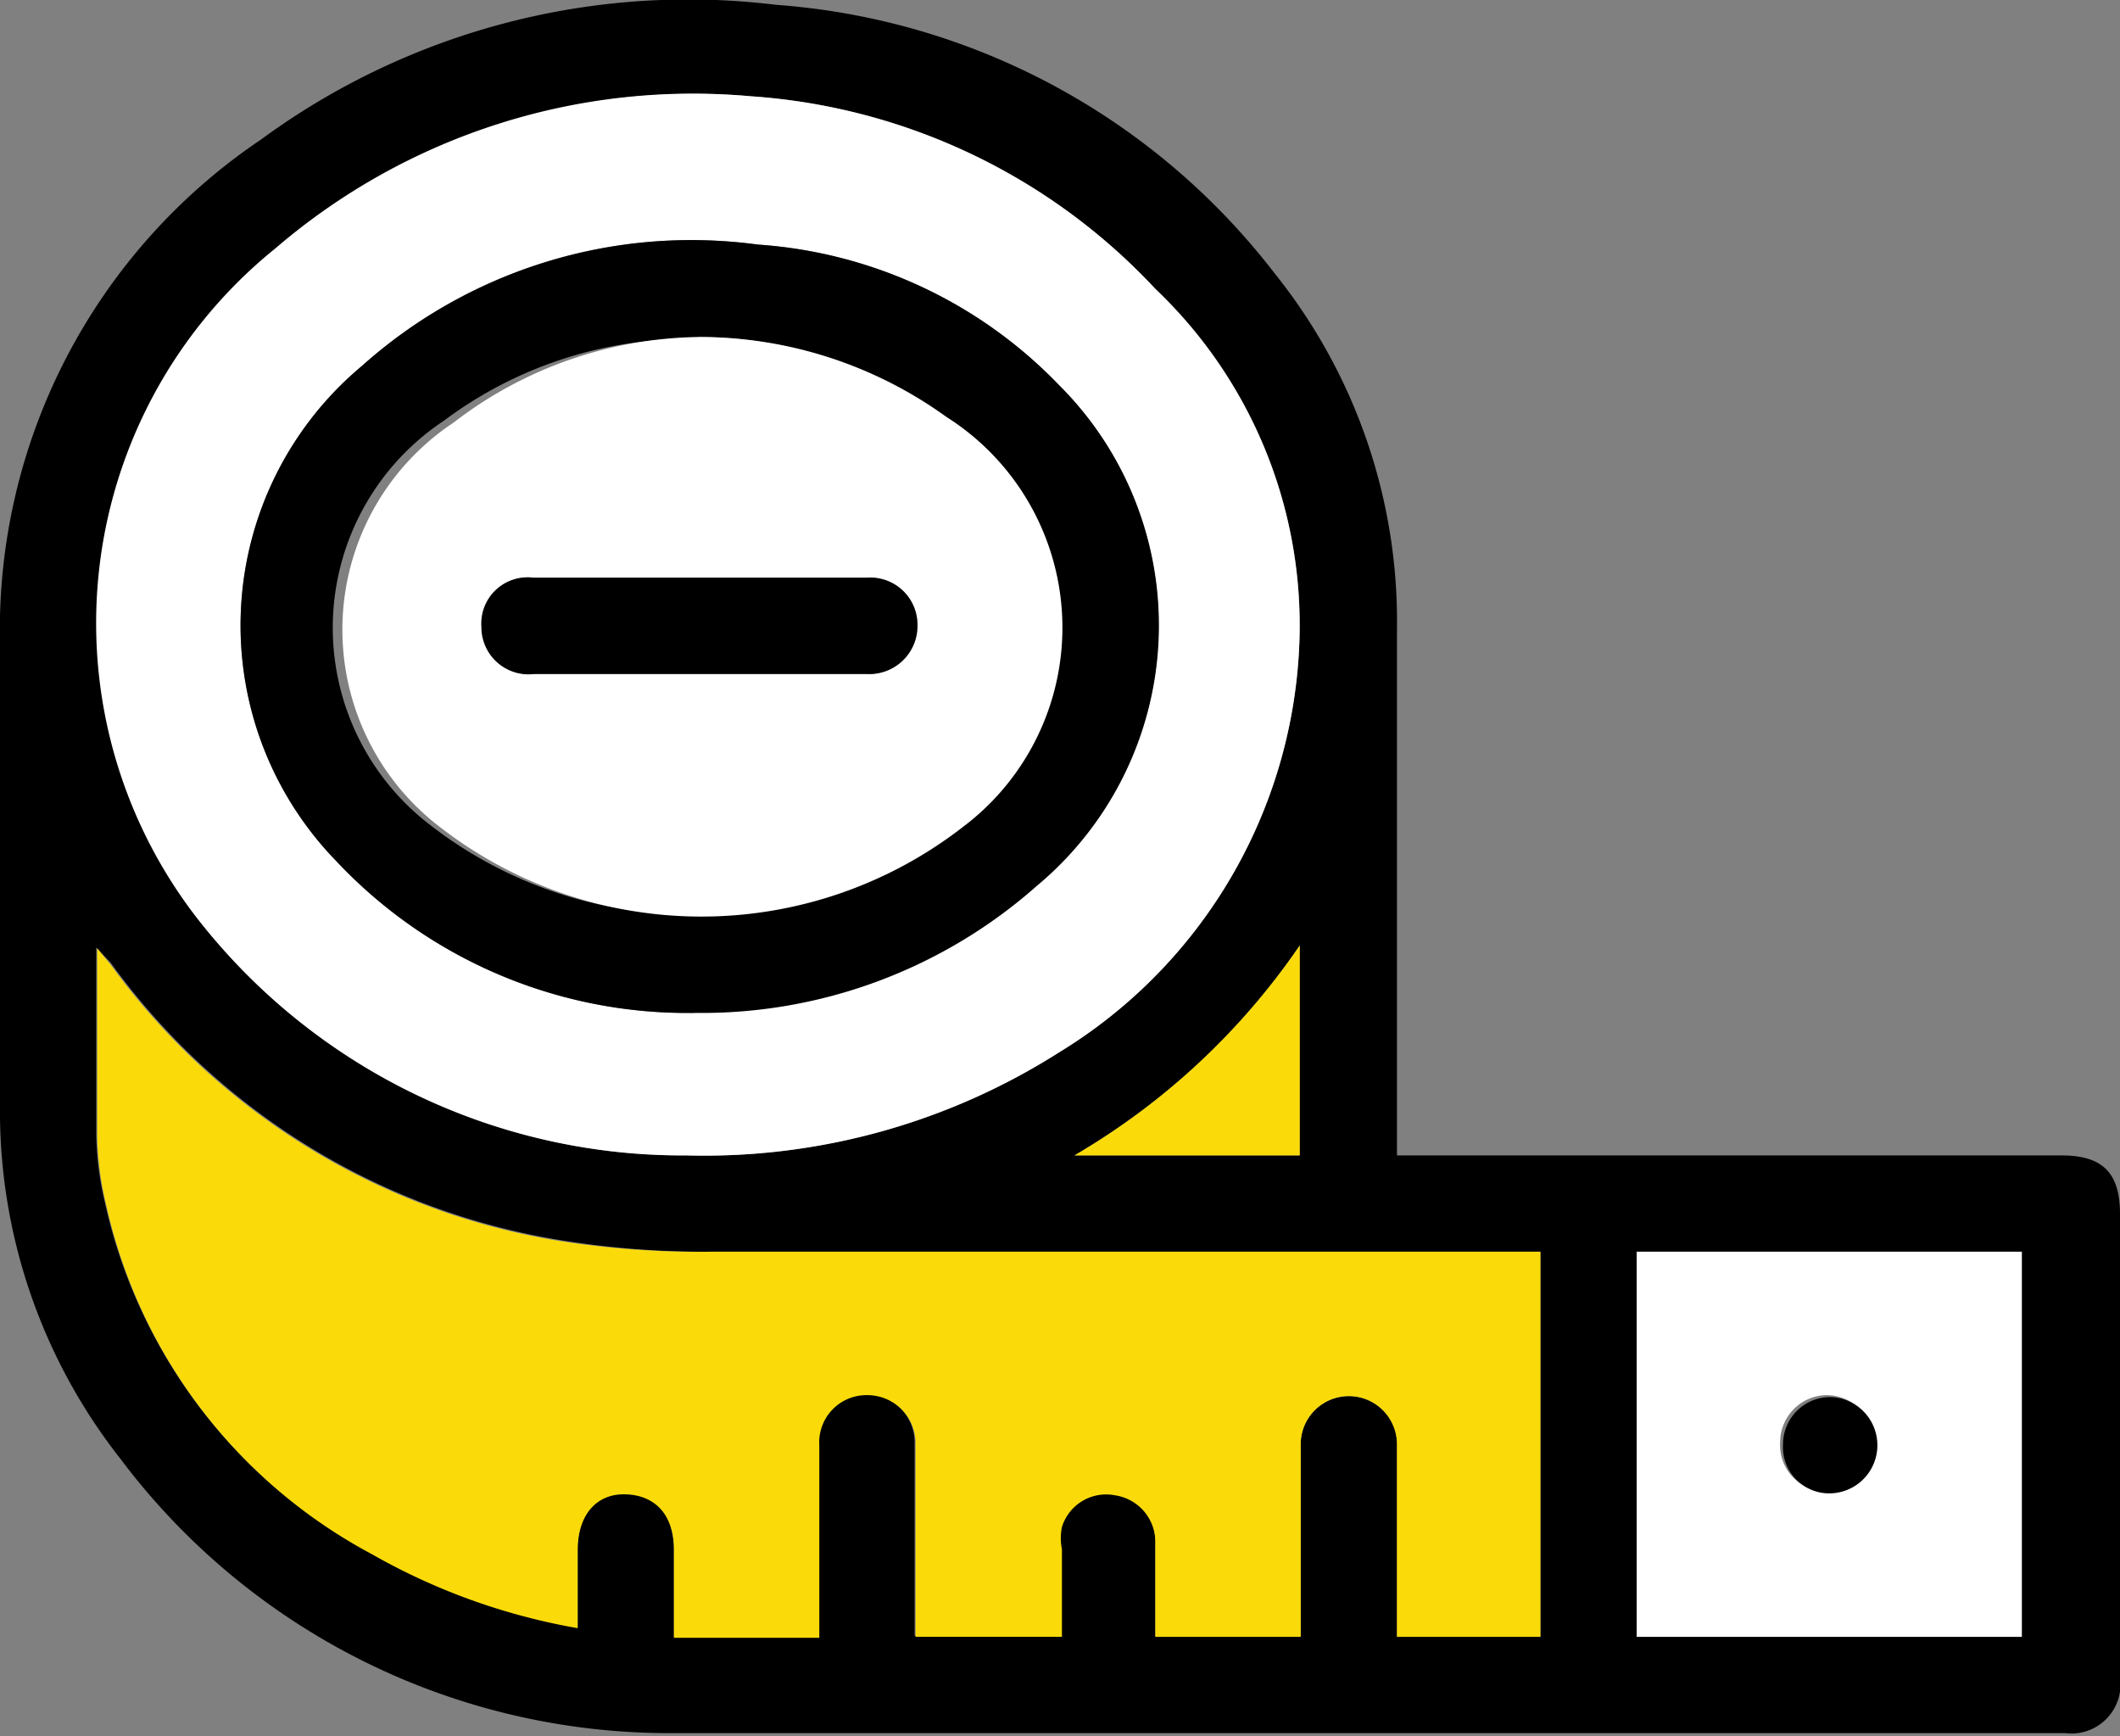 <svg xmlns="http://www.w3.org/2000/svg" viewBox="0 0 22.02 18.03"><rect x="0" y="0" width="22.02" height="18.03" fill="#808080" stroke="none"/><defs><style>.cls-1{fill:#fadb09;}.cls-2{fill:#fff;}</style></defs><title>54651</title><g id="Layer_2" data-name="Layer 2"><g id="Layer_1-2" data-name="Layer 1"><path d="M14.51,12h6.9c.43,0,.61.18.61.61v4.81a.51.51,0,0,1-.57.58c-4.81,0-9.63,0-14.45,0a7.13,7.13,0,0,1-5.75-2.85A5.84,5.84,0,0,1,0,11.48c0-1.6,0-3.19,0-4.79A6.14,6.14,0,0,1,2.71,1.45,7.5,7.5,0,0,1,8.06.05a7.19,7.19,0,0,1,5.18,2.79,5.77,5.77,0,0,1,1.27,3.7V12Zm-1,5V15a.5.5,0,1,1,1,0v2H16V13h-.27c-2.77,0-5.54,0-8.32,0a9.38,9.38,0,0,1-1.59-.12A7.18,7.18,0,0,1,1.15,10L1,9.84c0,.68,0,1.32,0,1.95a3.27,3.27,0,0,0,.09.7,5.46,5.46,0,0,0,2.76,3.64A6.6,6.6,0,0,0,6,16.9v-.81c0-.36.19-.58.5-.58s.49.22.5.57V17h1.5V15a.49.49,0,0,1,.5-.52.5.5,0,0,1,.5.51v2H11v-.92a.58.58,0,0,1,0-.23.48.48,0,0,1,.55-.33A.49.49,0,0,1,12,16v1ZM7.13,12A6.87,6.87,0,0,0,11,10.93,5.21,5.21,0,0,0,13.49,6.8,4.82,4.82,0,0,0,12,3,6.33,6.33,0,0,0,7.8,1,6.65,6.65,0,0,0,2.87,2.59a5,5,0,0,0-.73,7.06A6.39,6.39,0,0,0,7.13,12ZM17,13v4h4V13ZM13.5,9.82A7.28,7.28,0,0,1,11.16,12H13.5Z"/><path class="cls-1" d="M13.51,17H12V16a.49.49,0,0,0-.42-.47.48.48,0,0,0-.55.33.58.58,0,0,0,0,.23V17H9.51V15a.5.5,0,0,0-.5-.51.49.49,0,0,0-.5.52v2H7v-.92c0-.35-.19-.56-.5-.57s-.5.22-.5.58v.81a6.6,6.6,0,0,1-2.14-.77,5.46,5.46,0,0,1-2.76-3.64,3.27,3.27,0,0,1-.09-.7c0-.63,0-1.27,0-1.95l.14.17a7.18,7.18,0,0,0,4.67,2.87A9.38,9.38,0,0,0,7.41,13c2.78,0,5.55,0,8.32,0H16v4H14.51V15a.5.5,0,1,0-1,0Z"/><path class="cls-2" d="M7.13,12a6.39,6.39,0,0,1-5-2.36,5,5,0,0,1,.73-7.06A6.65,6.65,0,0,1,7.8,1,6.33,6.33,0,0,1,12,3,4.82,4.82,0,0,1,13.49,6.8,5.21,5.21,0,0,1,11,10.93,6.87,6.87,0,0,1,7.13,12Zm.08-1.49a5.25,5.25,0,0,0,3.54-1.3A3.52,3.52,0,0,0,11,4,4.79,4.79,0,0,0,7.87,2.54,5.13,5.13,0,0,0,3.76,3.8a3.51,3.51,0,0,0-.27,5.14A5,5,0,0,0,7.21,10.52Z"/><path class="cls-2" d="M17,13h4v4H17Zm2,1.49a.49.49,0,0,0-.51.49.48.48,0,0,0,.48.51.5.5,0,0,0,0-1Z"/><path class="cls-1" d="M13.5,9.82V12H11.16A7.28,7.28,0,0,0,13.5,9.82Z"/><path d="M7.21,10.52A5,5,0,0,1,3.49,8.94,3.51,3.51,0,0,1,3.76,3.8,5.13,5.13,0,0,1,7.87,2.54,4.79,4.79,0,0,1,11,4a3.52,3.52,0,0,1-.23,5.2A5.25,5.25,0,0,1,7.21,10.52Zm0-7a4.26,4.26,0,0,0-2.6.85,2.58,2.58,0,0,0-.14,4.2,4.43,4.43,0,0,0,5.43,0,2.59,2.59,0,0,0-.12-4.26A4.38,4.38,0,0,0,7.26,3.5Z"/><path d="M19,14.51a.5.5,0,0,1,0,1,.48.48,0,0,1-.48-.51A.49.49,0,0,1,19,14.51Z"/><path class="cls-2" d="M7.26,3.5a4.38,4.38,0,0,1,2.57.83A2.59,2.59,0,0,1,10,8.59a4.43,4.43,0,0,1-5.43,0,2.58,2.58,0,0,1,.14-4.2A4.26,4.26,0,0,1,7.26,3.5ZM7.26,7H9a.5.5,0,0,0,.52-.51A.49.49,0,0,0,9,6H5.54a.48.48,0,0,0-.53.5.49.49,0,0,0,.54.5Z"/><path d="M7.26,7H5.55A.49.49,0,0,1,5,6.51.48.48,0,0,1,5.54,6H9a.49.49,0,0,1,.53.49A.5.5,0,0,1,9,7Z"/></g></g></svg>